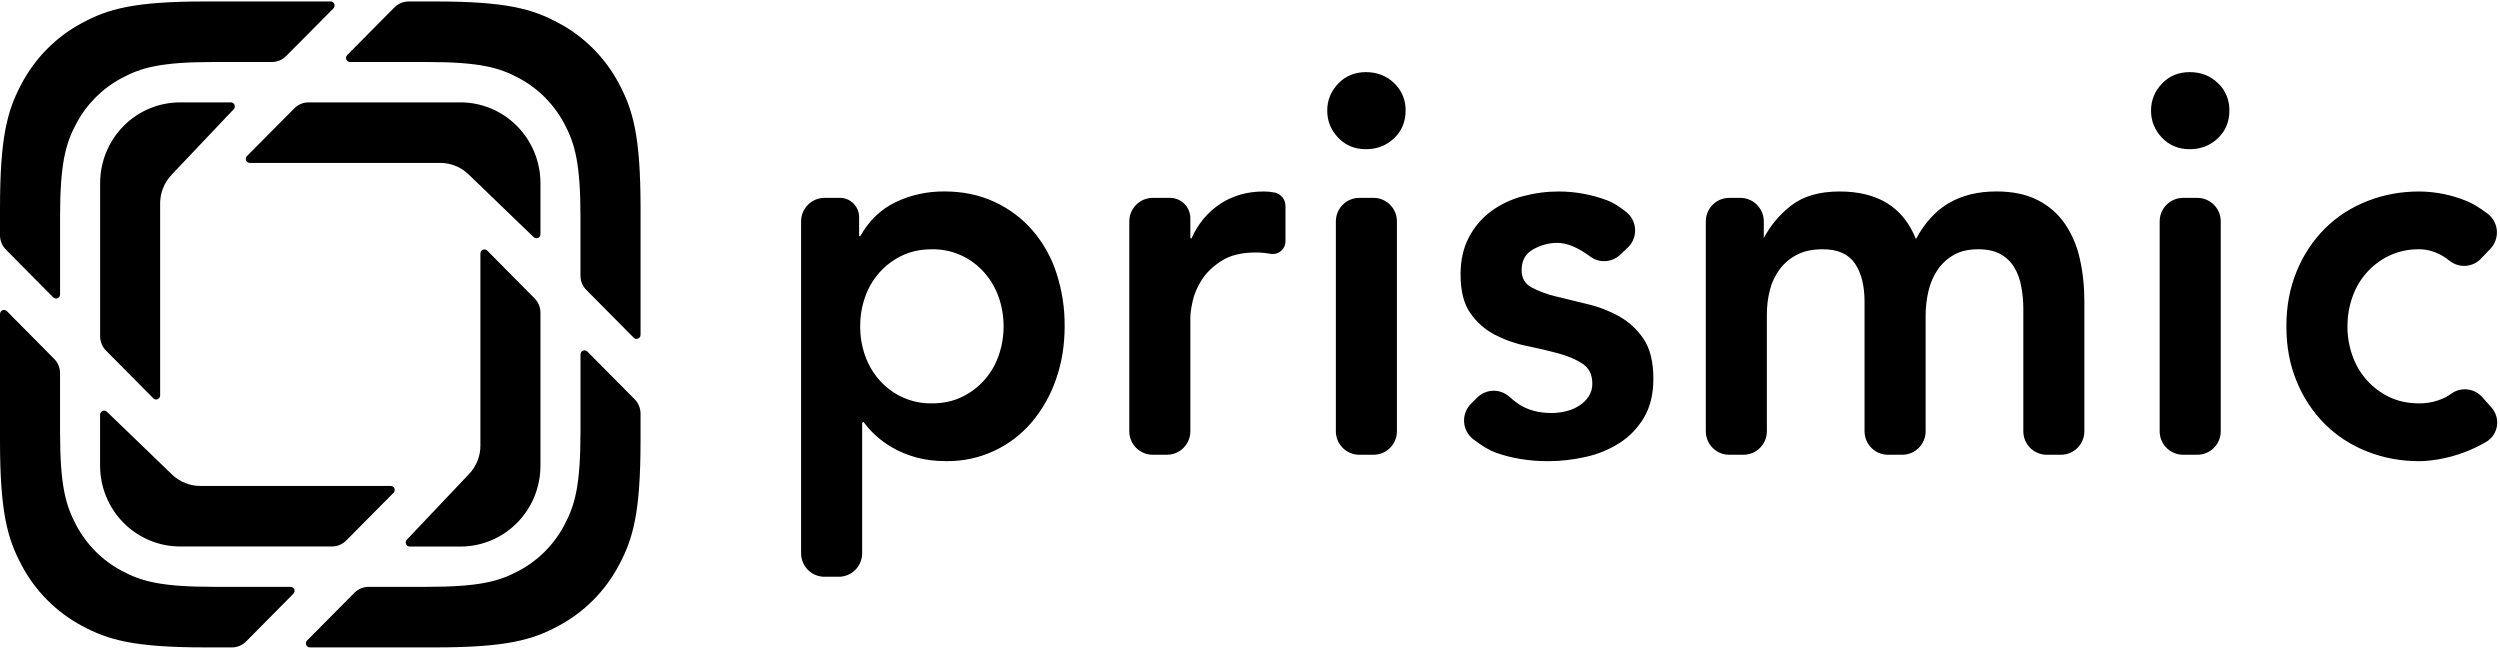 <svg width="121" height="32" viewBox="0 0 121 32" fill="none" xmlns="http://www.w3.org/2000/svg">
<g clip-path="url(#clip0_3445_14351)">
<path fill-rule="evenodd" clip-rule="evenodd" d="M30.671 16.345L28.38 14.034C28.289 13.944 28.218 13.836 28.169 13.718C28.12 13.599 28.095 13.472 28.095 13.344V10.516C28.095 7.903 27.827 6.955 27.319 6C26.823 5.056 26.058 4.283 25.121 3.784C24.174 3.274 23.234 3.001 20.644 3.001H16.938C16.9 3.001 16.863 2.989 16.831 2.967C16.8 2.946 16.776 2.916 16.761 2.88C16.747 2.845 16.743 2.806 16.75 2.768C16.757 2.73 16.775 2.696 16.801 2.668L19.091 0.358C19.274 0.174 19.522 0.07 19.78 0.071H21.067C24.522 0.071 25.774 0.433 27.037 1.114C28.286 1.779 29.307 2.809 29.968 4.069C30.643 5.342 31.003 6.606 31.003 10.09V16.207C31.003 16.246 30.991 16.284 30.97 16.317C30.948 16.349 30.918 16.374 30.882 16.389C30.846 16.404 30.807 16.408 30.769 16.4C30.731 16.392 30.698 16.373 30.671 16.345ZM14.863 31.001L17.154 28.69C17.245 28.599 17.352 28.527 17.47 28.477C17.588 28.428 17.715 28.403 17.843 28.403H20.644C23.235 28.403 24.174 28.131 25.122 27.62C26.058 27.121 26.824 26.349 27.319 25.404C27.826 24.45 28.096 23.502 28.096 20.888V17.151C28.096 17.113 28.108 17.075 28.129 17.042C28.15 17.01 28.18 16.985 28.216 16.97C28.251 16.955 28.291 16.951 28.328 16.959C28.366 16.967 28.4 16.986 28.427 17.013L30.718 19.324C30.808 19.415 30.88 19.522 30.928 19.641C30.977 19.759 31.002 19.886 31.002 20.015V21.315C31.002 24.798 30.643 26.062 29.967 27.335C29.305 28.595 28.284 29.624 27.036 30.29C25.774 30.971 24.521 31.334 21.066 31.334H15.001C14.962 31.334 14.925 31.323 14.893 31.301C14.861 31.28 14.836 31.25 14.821 31.214C14.807 31.178 14.803 31.139 14.81 31.101C14.818 31.063 14.836 31.028 14.863 31.001ZM2.623 17.37L0.332 15.059C0.305 15.032 0.27 15.013 0.233 15.006C0.195 14.998 0.156 15.002 0.12 15.017C0.085 15.031 0.054 15.056 0.033 15.088C0.012 15.121 0 15.159 0 15.197L0 21.315C0 24.798 0.36 26.061 1.036 27.335C1.697 28.595 2.718 29.624 3.965 30.29C5.229 30.971 6.481 31.334 9.935 31.334H11.223C11.481 31.334 11.729 31.231 11.911 31.047L14.201 28.736C14.229 28.709 14.247 28.674 14.254 28.636C14.262 28.598 14.258 28.559 14.243 28.523C14.228 28.487 14.203 28.457 14.171 28.436C14.139 28.414 14.102 28.403 14.064 28.403H10.358C7.767 28.403 6.828 28.131 5.88 27.62C4.944 27.121 4.178 26.349 3.682 25.404C3.176 24.448 2.906 23.502 2.906 20.888V18.06C2.906 17.932 2.881 17.805 2.833 17.686C2.784 17.568 2.713 17.46 2.623 17.37ZM16.14 0.404L13.848 2.714C13.758 2.805 13.651 2.878 13.533 2.927C13.414 2.976 13.288 3.001 13.16 3.001H10.359C7.768 3.001 6.829 3.274 5.881 3.784C4.945 4.283 4.179 5.056 3.683 6C3.177 6.955 2.907 7.903 2.907 10.516V14.253C2.907 14.292 2.896 14.33 2.874 14.362C2.853 14.394 2.822 14.419 2.787 14.434C2.751 14.449 2.712 14.453 2.675 14.445C2.637 14.437 2.603 14.418 2.575 14.391L0.284 12.079C0.194 11.989 0.123 11.882 0.074 11.763C0.025 11.645 0 11.518 0 11.39L0 10.09C0 6.606 0.36 5.342 1.036 4.069C1.697 2.81 2.718 1.78 3.965 1.115C5.229 0.433 6.481 0.071 9.935 0.071H16.002C16.04 0.071 16.077 0.082 16.109 0.104C16.14 0.125 16.165 0.156 16.18 0.191C16.194 0.227 16.198 0.266 16.191 0.304C16.184 0.341 16.166 0.376 16.14 0.404ZM22.706 8.466L25.83 11.477C25.857 11.504 25.892 11.521 25.929 11.528C25.966 11.535 26.005 11.531 26.04 11.516C26.075 11.501 26.105 11.476 26.126 11.444C26.147 11.412 26.158 11.374 26.158 11.336V8.863C26.157 7.825 25.748 6.831 25.021 6.098C24.295 5.365 23.31 4.954 22.283 4.955H14.934C14.677 4.955 14.43 5.058 14.248 5.241L11.955 7.552C11.927 7.579 11.908 7.614 11.901 7.652C11.893 7.69 11.897 7.73 11.912 7.766C11.927 7.802 11.952 7.832 11.984 7.854C12.016 7.875 12.054 7.886 12.092 7.886H21.314C21.556 7.886 21.787 7.931 21.999 8.011C22.257 8.106 22.498 8.258 22.706 8.466ZM19.69 26.122L22.676 22.97C22.883 22.762 23.033 22.518 23.128 22.258C23.208 22.044 23.252 21.81 23.252 21.567V12.268C23.252 12.229 23.264 12.191 23.285 12.159C23.306 12.127 23.337 12.102 23.372 12.087C23.408 12.072 23.447 12.068 23.485 12.076C23.522 12.084 23.557 12.102 23.584 12.13L25.875 14.443C26.056 14.626 26.158 14.874 26.158 15.132V22.544C26.157 23.581 25.749 24.576 25.022 25.309C24.296 26.042 23.311 26.453 22.284 26.453H19.831C19.793 26.453 19.756 26.441 19.724 26.42C19.692 26.399 19.668 26.369 19.653 26.334C19.638 26.299 19.633 26.26 19.64 26.222C19.646 26.185 19.664 26.15 19.69 26.122ZM8.297 22.938L5.173 19.927C5.146 19.901 5.111 19.883 5.074 19.876C5.037 19.869 4.998 19.873 4.963 19.888C4.928 19.903 4.898 19.928 4.877 19.96C4.856 19.992 4.845 20.029 4.844 20.067V22.542C4.846 23.579 5.255 24.573 5.981 25.306C6.708 26.039 7.693 26.45 8.72 26.449H16.069C16.326 26.449 16.573 26.346 16.755 26.162L19.048 23.852C19.075 23.824 19.093 23.789 19.101 23.752C19.108 23.713 19.104 23.674 19.09 23.639C19.075 23.603 19.05 23.572 19.018 23.551C18.986 23.53 18.949 23.518 18.91 23.519H9.689C9.447 23.519 9.216 23.474 9.003 23.393C8.737 23.295 8.496 23.14 8.297 22.938ZM11.313 5.285L8.327 8.437C8.127 8.638 7.973 8.881 7.876 9.149C7.795 9.364 7.751 9.597 7.751 9.84V19.14C7.751 19.179 7.74 19.217 7.718 19.249C7.697 19.282 7.666 19.307 7.63 19.322C7.595 19.336 7.556 19.34 7.518 19.332C7.48 19.324 7.446 19.305 7.419 19.277L5.129 16.966C4.947 16.783 4.846 16.535 4.846 16.276V8.863C4.847 7.825 5.256 6.831 5.982 6.098C6.709 5.365 7.694 4.954 8.721 4.955H11.174C11.212 4.956 11.248 4.967 11.28 4.988C11.311 5.009 11.335 5.039 11.35 5.074C11.365 5.109 11.37 5.147 11.363 5.185C11.357 5.222 11.34 5.257 11.314 5.285H11.313ZM40.654 9.578H39.903C39.279 9.578 38.773 10.088 38.773 10.716V26.777C38.773 27.406 39.279 27.915 39.903 27.915H40.597C41.222 27.915 41.728 27.406 41.728 26.778V20.503C41.728 20.461 41.762 20.429 41.802 20.429C41.95 20.635 42.139 20.847 42.368 21.062C42.599 21.279 42.878 21.482 43.206 21.671C43.535 21.862 43.912 22.017 44.338 22.138C44.766 22.258 45.258 22.319 45.817 22.319C46.599 22.327 47.374 22.163 48.087 21.836C48.8 21.509 49.433 21.029 49.942 20.429C50.456 19.817 50.852 19.114 51.111 18.356C51.391 17.562 51.529 16.707 51.529 15.792C51.537 14.921 51.404 14.056 51.136 13.228C50.892 12.466 50.498 11.761 49.979 11.155C49.467 10.566 48.837 10.094 48.131 9.77C47.41 9.434 46.596 9.265 45.694 9.265C44.855 9.265 44.076 9.437 43.353 9.782C42.632 10.128 42.057 10.68 41.63 11.44C41.623 11.44 41.617 11.439 41.611 11.436C41.605 11.434 41.599 11.43 41.595 11.426C41.59 11.421 41.587 11.416 41.584 11.41C41.582 11.404 41.581 11.397 41.581 11.391V10.509C41.58 10.386 41.556 10.265 41.51 10.152C41.463 10.039 41.394 9.936 41.308 9.849C41.222 9.763 41.12 9.694 41.008 9.647C40.895 9.601 40.775 9.577 40.654 9.577V9.578ZM48.341 14.396C48.497 14.844 48.574 15.311 48.574 15.794C48.574 16.278 48.497 16.744 48.341 17.193C48.192 17.633 47.958 18.038 47.651 18.385C47.344 18.732 46.972 19.014 46.556 19.213C46.129 19.42 45.644 19.523 45.102 19.523C44.621 19.532 44.143 19.434 43.703 19.238C43.263 19.041 42.871 18.75 42.553 18.384C42.248 18.036 42.014 17.632 41.864 17.193C41.708 16.744 41.631 16.278 41.631 15.794C41.631 15.311 41.708 14.844 41.864 14.396C42.013 13.955 42.247 13.55 42.554 13.203C42.86 12.856 43.233 12.575 43.649 12.376C44.076 12.168 44.56 12.065 45.103 12.065C45.584 12.056 46.061 12.154 46.501 12.351C46.941 12.548 47.333 12.839 47.651 13.204C47.955 13.55 48.185 13.947 48.341 14.396ZM56.635 9.578H55.789C55.164 9.578 54.658 10.088 54.658 10.716V20.873C54.658 21.501 55.164 22.01 55.789 22.01H56.483C57.106 22.01 57.613 21.501 57.613 20.873V15.354C57.613 15.181 57.649 14.922 57.724 14.576C57.798 14.232 57.946 13.886 58.168 13.541C58.39 13.195 58.708 12.889 59.128 12.621C59.546 12.353 60.1 12.22 60.79 12.22C61.02 12.22 61.254 12.242 61.491 12.285C61.58 12.301 61.671 12.297 61.758 12.274C61.845 12.251 61.926 12.209 61.996 12.15C62.065 12.092 62.121 12.019 62.159 11.937C62.197 11.854 62.217 11.764 62.217 11.673V9.969C62.218 9.815 62.165 9.666 62.069 9.548C61.972 9.429 61.838 9.348 61.689 9.318C61.514 9.284 61.337 9.267 61.159 9.268C60.371 9.268 59.673 9.466 59.066 9.862C58.459 10.26 57.99 10.821 57.663 11.547C57.656 11.547 57.649 11.546 57.643 11.543C57.637 11.541 57.632 11.537 57.627 11.532C57.622 11.527 57.619 11.522 57.616 11.516C57.614 11.509 57.612 11.503 57.613 11.496V10.562C57.612 10.301 57.508 10.051 57.325 9.866C57.142 9.682 56.893 9.578 56.635 9.578ZM66.481 9.578H65.787C65.162 9.578 64.656 10.088 64.656 10.716V20.873C64.656 21.501 65.162 22.01 65.787 22.01H66.481C67.105 22.01 67.611 21.501 67.611 20.873V10.714C67.611 10.086 67.105 9.577 66.481 9.577V9.578ZM64.767 4.049C64.414 4.419 64.238 4.855 64.238 5.356C64.238 5.857 64.414 6.293 64.767 6.664C65.12 7.035 65.568 7.221 66.11 7.221C66.651 7.221 67.107 7.043 67.476 6.69C67.846 6.336 68.031 5.892 68.031 5.356C68.037 5.106 67.991 4.858 67.895 4.628C67.799 4.399 67.656 4.192 67.476 4.022C67.107 3.669 66.651 3.491 66.11 3.491C65.568 3.491 65.12 3.678 64.767 4.049ZM75.369 11.754C75.837 11.754 76.371 11.975 76.97 12.419C77.41 12.745 78.017 12.707 78.415 12.331L78.783 11.983C78.901 11.872 78.994 11.736 79.055 11.586C79.117 11.435 79.145 11.273 79.139 11.11C79.133 10.947 79.092 10.787 79.019 10.642C78.947 10.497 78.844 10.369 78.718 10.267C78.374 9.989 78.063 9.798 77.783 9.695C77.034 9.414 76.242 9.269 75.443 9.268C74.852 9.268 74.27 9.345 73.695 9.5C73.145 9.643 72.628 9.889 72.168 10.226C71.724 10.553 71.368 10.972 71.097 11.482C70.825 11.991 70.691 12.592 70.691 13.282C70.691 14.076 70.846 14.697 71.158 15.147C71.47 15.596 71.864 15.946 72.34 16.196C72.825 16.449 73.343 16.632 73.879 16.74C74.429 16.852 74.942 16.973 75.418 17.102C75.895 17.232 76.289 17.4 76.601 17.607C76.912 17.814 77.068 18.134 77.068 18.566C77.073 18.791 77.009 19.013 76.884 19.2C76.762 19.381 76.601 19.532 76.403 19.654C76.207 19.775 75.992 19.861 75.764 19.912C75.534 19.964 75.312 19.99 75.098 19.99C74.475 19.99 73.945 19.848 73.51 19.563C73.347 19.451 73.191 19.328 73.044 19.195C72.829 19.005 72.552 18.904 72.267 18.912C71.982 18.919 71.71 19.035 71.505 19.236L71.199 19.539C71.083 19.653 70.993 19.791 70.935 19.943C70.877 20.095 70.852 20.258 70.862 20.421C70.871 20.584 70.916 20.743 70.992 20.887C71.068 21.031 71.174 21.156 71.302 21.255C71.724 21.581 72.087 21.798 72.39 21.906C73.161 22.183 74.007 22.321 74.926 22.321C75.534 22.321 76.141 22.252 76.748 22.114C77.329 21.988 77.883 21.76 78.386 21.441C78.87 21.13 79.275 20.709 79.568 20.21C79.872 19.701 80.023 19.075 80.023 18.332C80.023 17.52 79.868 16.882 79.557 16.416C79.255 15.959 78.849 15.582 78.374 15.315C77.891 15.045 77.373 14.845 76.835 14.72C76.321 14.599 75.808 14.474 75.295 14.344C74.885 14.248 74.487 14.1 74.113 13.903C73.802 13.73 73.646 13.454 73.646 13.074C73.646 12.609 73.834 12.271 74.212 12.065C74.566 11.864 74.963 11.757 75.369 11.754ZM84.237 9.578H83.691C83.067 9.578 82.561 10.088 82.561 10.716V20.873C82.561 21.501 83.067 22.01 83.691 22.01H84.385C85.01 22.01 85.516 21.501 85.516 20.873V15.224C85.516 14.809 85.565 14.412 85.664 14.033C85.755 13.667 85.919 13.324 86.144 13.023C86.366 12.729 86.644 12.496 86.981 12.324C87.318 12.15 87.732 12.065 88.225 12.065C88.947 12.065 89.465 12.294 89.776 12.75C90.088 13.208 90.244 13.826 90.244 14.603V20.873C90.244 21.501 90.751 22.01 91.376 22.01H92.069C92.694 22.01 93.2 21.501 93.2 20.873V15.276C93.2 14.879 93.244 14.486 93.335 14.098C93.418 13.728 93.568 13.376 93.778 13.062C93.984 12.759 94.247 12.518 94.567 12.336C94.886 12.155 95.277 12.065 95.737 12.065C96.18 12.065 96.54 12.142 96.82 12.297C97.093 12.446 97.322 12.665 97.485 12.932C97.649 13.2 97.764 13.511 97.829 13.865C97.896 14.218 97.929 14.585 97.929 14.965V20.873C97.929 21.501 98.434 22.01 99.059 22.01H99.753C100.377 22.01 100.883 21.501 100.883 20.873V14.603C100.883 13.861 100.81 13.165 100.661 12.517C100.53 11.909 100.284 11.333 99.935 10.821C99.597 10.336 99.144 9.944 98.617 9.681C98.076 9.406 97.411 9.266 96.622 9.266C95.737 9.266 94.973 9.453 94.332 9.824C93.692 10.195 93.159 10.777 92.731 11.572C92.124 10.036 90.893 9.268 89.037 9.268C88.052 9.268 87.269 9.496 86.686 9.953C86.141 10.375 85.692 10.909 85.368 11.521V10.716C85.368 10.088 84.862 9.578 84.237 9.578ZM106.352 9.578H105.659C105.035 9.578 104.528 10.088 104.528 10.716V20.873C104.528 21.501 105.035 22.01 105.659 22.01H106.352C106.977 22.01 107.484 21.501 107.484 20.873V10.714C107.484 10.086 106.977 9.577 106.352 9.577V9.578ZM104.639 4.049C104.286 4.419 104.11 4.855 104.11 5.356C104.11 5.857 104.286 6.293 104.639 6.664C104.992 7.035 105.439 7.221 105.982 7.221C106.523 7.221 106.978 7.043 107.347 6.69C107.718 6.336 107.902 5.892 107.902 5.356C107.908 5.106 107.862 4.858 107.766 4.628C107.671 4.399 107.528 4.192 107.347 4.022C106.978 3.669 106.523 3.491 105.982 3.491C105.439 3.491 104.992 3.676 104.638 4.048L104.639 4.049ZM118.246 12.401C118.338 12.456 118.445 12.531 118.567 12.627C119.024 12.988 119.679 12.941 120.081 12.518L120.537 12.037C120.648 11.921 120.733 11.782 120.786 11.63C120.84 11.478 120.86 11.316 120.847 11.155C120.834 10.994 120.787 10.838 120.709 10.697C120.631 10.556 120.524 10.434 120.396 10.338C120.001 10.041 119.657 9.835 119.366 9.721C118.642 9.426 117.869 9.273 117.088 9.268C116.201 9.268 115.364 9.422 114.576 9.733C113.788 10.044 113.107 10.485 112.532 11.054C111.946 11.642 111.481 12.342 111.166 13.114C110.829 13.917 110.661 14.809 110.661 15.794C110.661 16.779 110.828 17.672 111.166 18.475C111.481 19.246 111.945 19.946 112.532 20.534C113.107 21.104 113.788 21.543 114.576 21.855C115.364 22.166 116.201 22.321 117.088 22.321C117.351 22.321 117.663 22.29 118.024 22.231C118.835 22.091 119.614 21.806 120.326 21.39C120.465 21.31 120.583 21.2 120.674 21.067C120.765 20.935 120.825 20.784 120.851 20.625C120.876 20.466 120.867 20.303 120.822 20.148C120.777 19.994 120.699 19.851 120.593 19.731L120.143 19.223C119.955 19.011 119.696 18.877 119.416 18.847C119.136 18.818 118.855 18.894 118.628 19.062C118.534 19.131 118.449 19.186 118.369 19.226C117.971 19.425 117.532 19.527 117.088 19.523C116.546 19.523 116.062 19.42 115.635 19.213C115.219 19.013 114.847 18.732 114.54 18.385C114.234 18.038 113.999 17.633 113.85 17.193C113.693 16.744 113.614 16.27 113.616 15.794C113.616 15.311 113.693 14.844 113.85 14.396C113.999 13.956 114.234 13.55 114.54 13.203C114.847 12.857 115.219 12.575 115.635 12.376C116.09 12.162 116.587 12.056 117.088 12.065C117.482 12.065 117.868 12.177 118.246 12.401Z" fill="black"/>
</g>
<defs>
<clipPath id="clip0_3445_14351">
<rect width="121" height="31.405" fill="white"/>
</clipPath>
</defs>
</svg>
